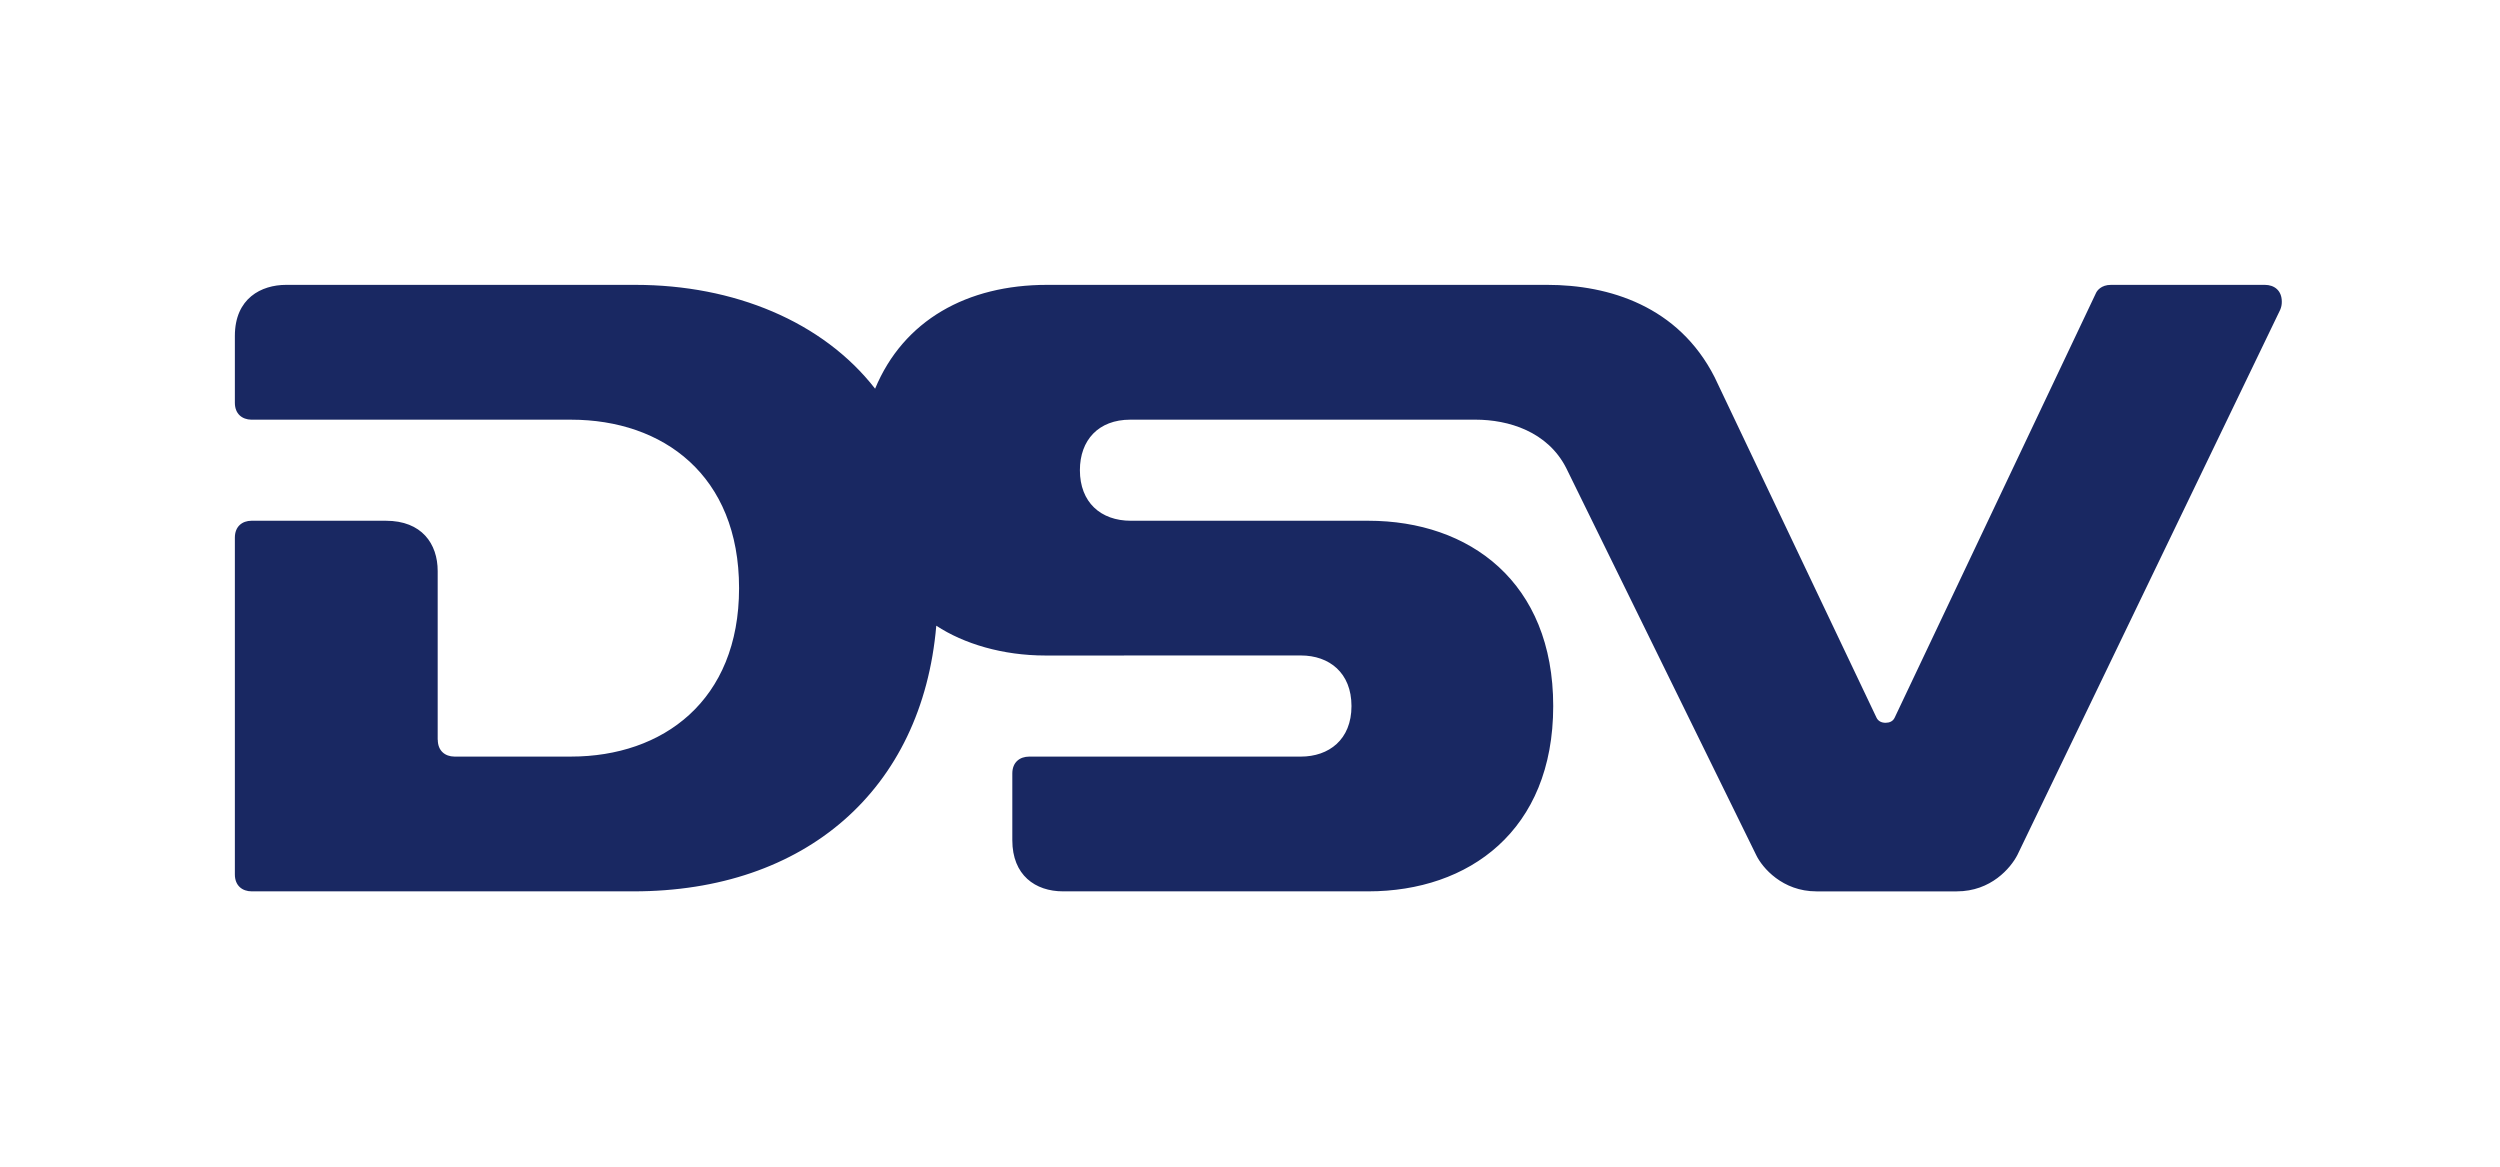<svg width="150" height="70" viewBox="0 0 150 70" fill="none" xmlns="http://www.w3.org/2000/svg">
<path fill-rule="evenodd" clip-rule="evenodd" d="M121.044 51.297C120.642 52.078 119.461 53.482 117.409 53.482H108.983C106.945 53.482 105.74 52.062 105.378 51.317L93.968 28.073C92.849 25.883 90.499 25.18 88.535 25.18H67.819C65.908 25.18 64.794 26.408 64.794 28.212C64.794 30.132 66.037 31.245 67.847 31.245H82.1C88.17 31.245 93.193 34.925 93.193 42.364C93.193 49.848 88.121 53.481 82.1 53.481H63.782C62.12 53.481 60.739 52.515 60.739 50.413V46.409C60.739 45.728 61.194 45.396 61.755 45.396H78.046C79.735 45.396 81.089 44.379 81.089 42.364C81.089 40.371 79.759 39.328 78.05 39.328L62.727 39.331C60.158 39.331 57.827 38.627 56.177 37.542C55.331 47.404 48.298 53.481 38.023 53.481H15.104C14.543 53.481 14.092 53.144 14.092 52.469V32.256C14.092 31.584 14.537 31.248 15.088 31.245H23.154C25.306 31.245 26.261 32.626 26.261 34.262V44.385H26.267C26.267 45.056 26.713 45.39 27.262 45.395H34.261C39.765 45.395 44.344 42.053 44.344 35.289C44.344 28.513 39.785 25.181 34.261 25.181H15.08C14.534 25.171 14.092 24.84 14.092 24.167V20.155C14.092 17.887 15.691 17.092 17.164 17.092H38.126C44.027 17.092 49.364 19.283 52.506 23.322C54.212 19.213 58.028 17.092 62.819 17.092H92.841C96.53 17.092 100.705 18.361 102.876 22.63L112.59 43.059C112.691 43.269 112.888 43.367 113.135 43.367C113.361 43.367 113.572 43.284 113.675 43.07C113.675 43.07 125.688 17.727 125.759 17.582C125.82 17.445 126.068 17.092 126.654 17.092H135.892C136.455 17.092 136.908 17.426 136.908 18.102C136.911 18.272 136.877 18.441 136.808 18.596L121.044 51.297Z" fill="#192862"/>
</svg>

